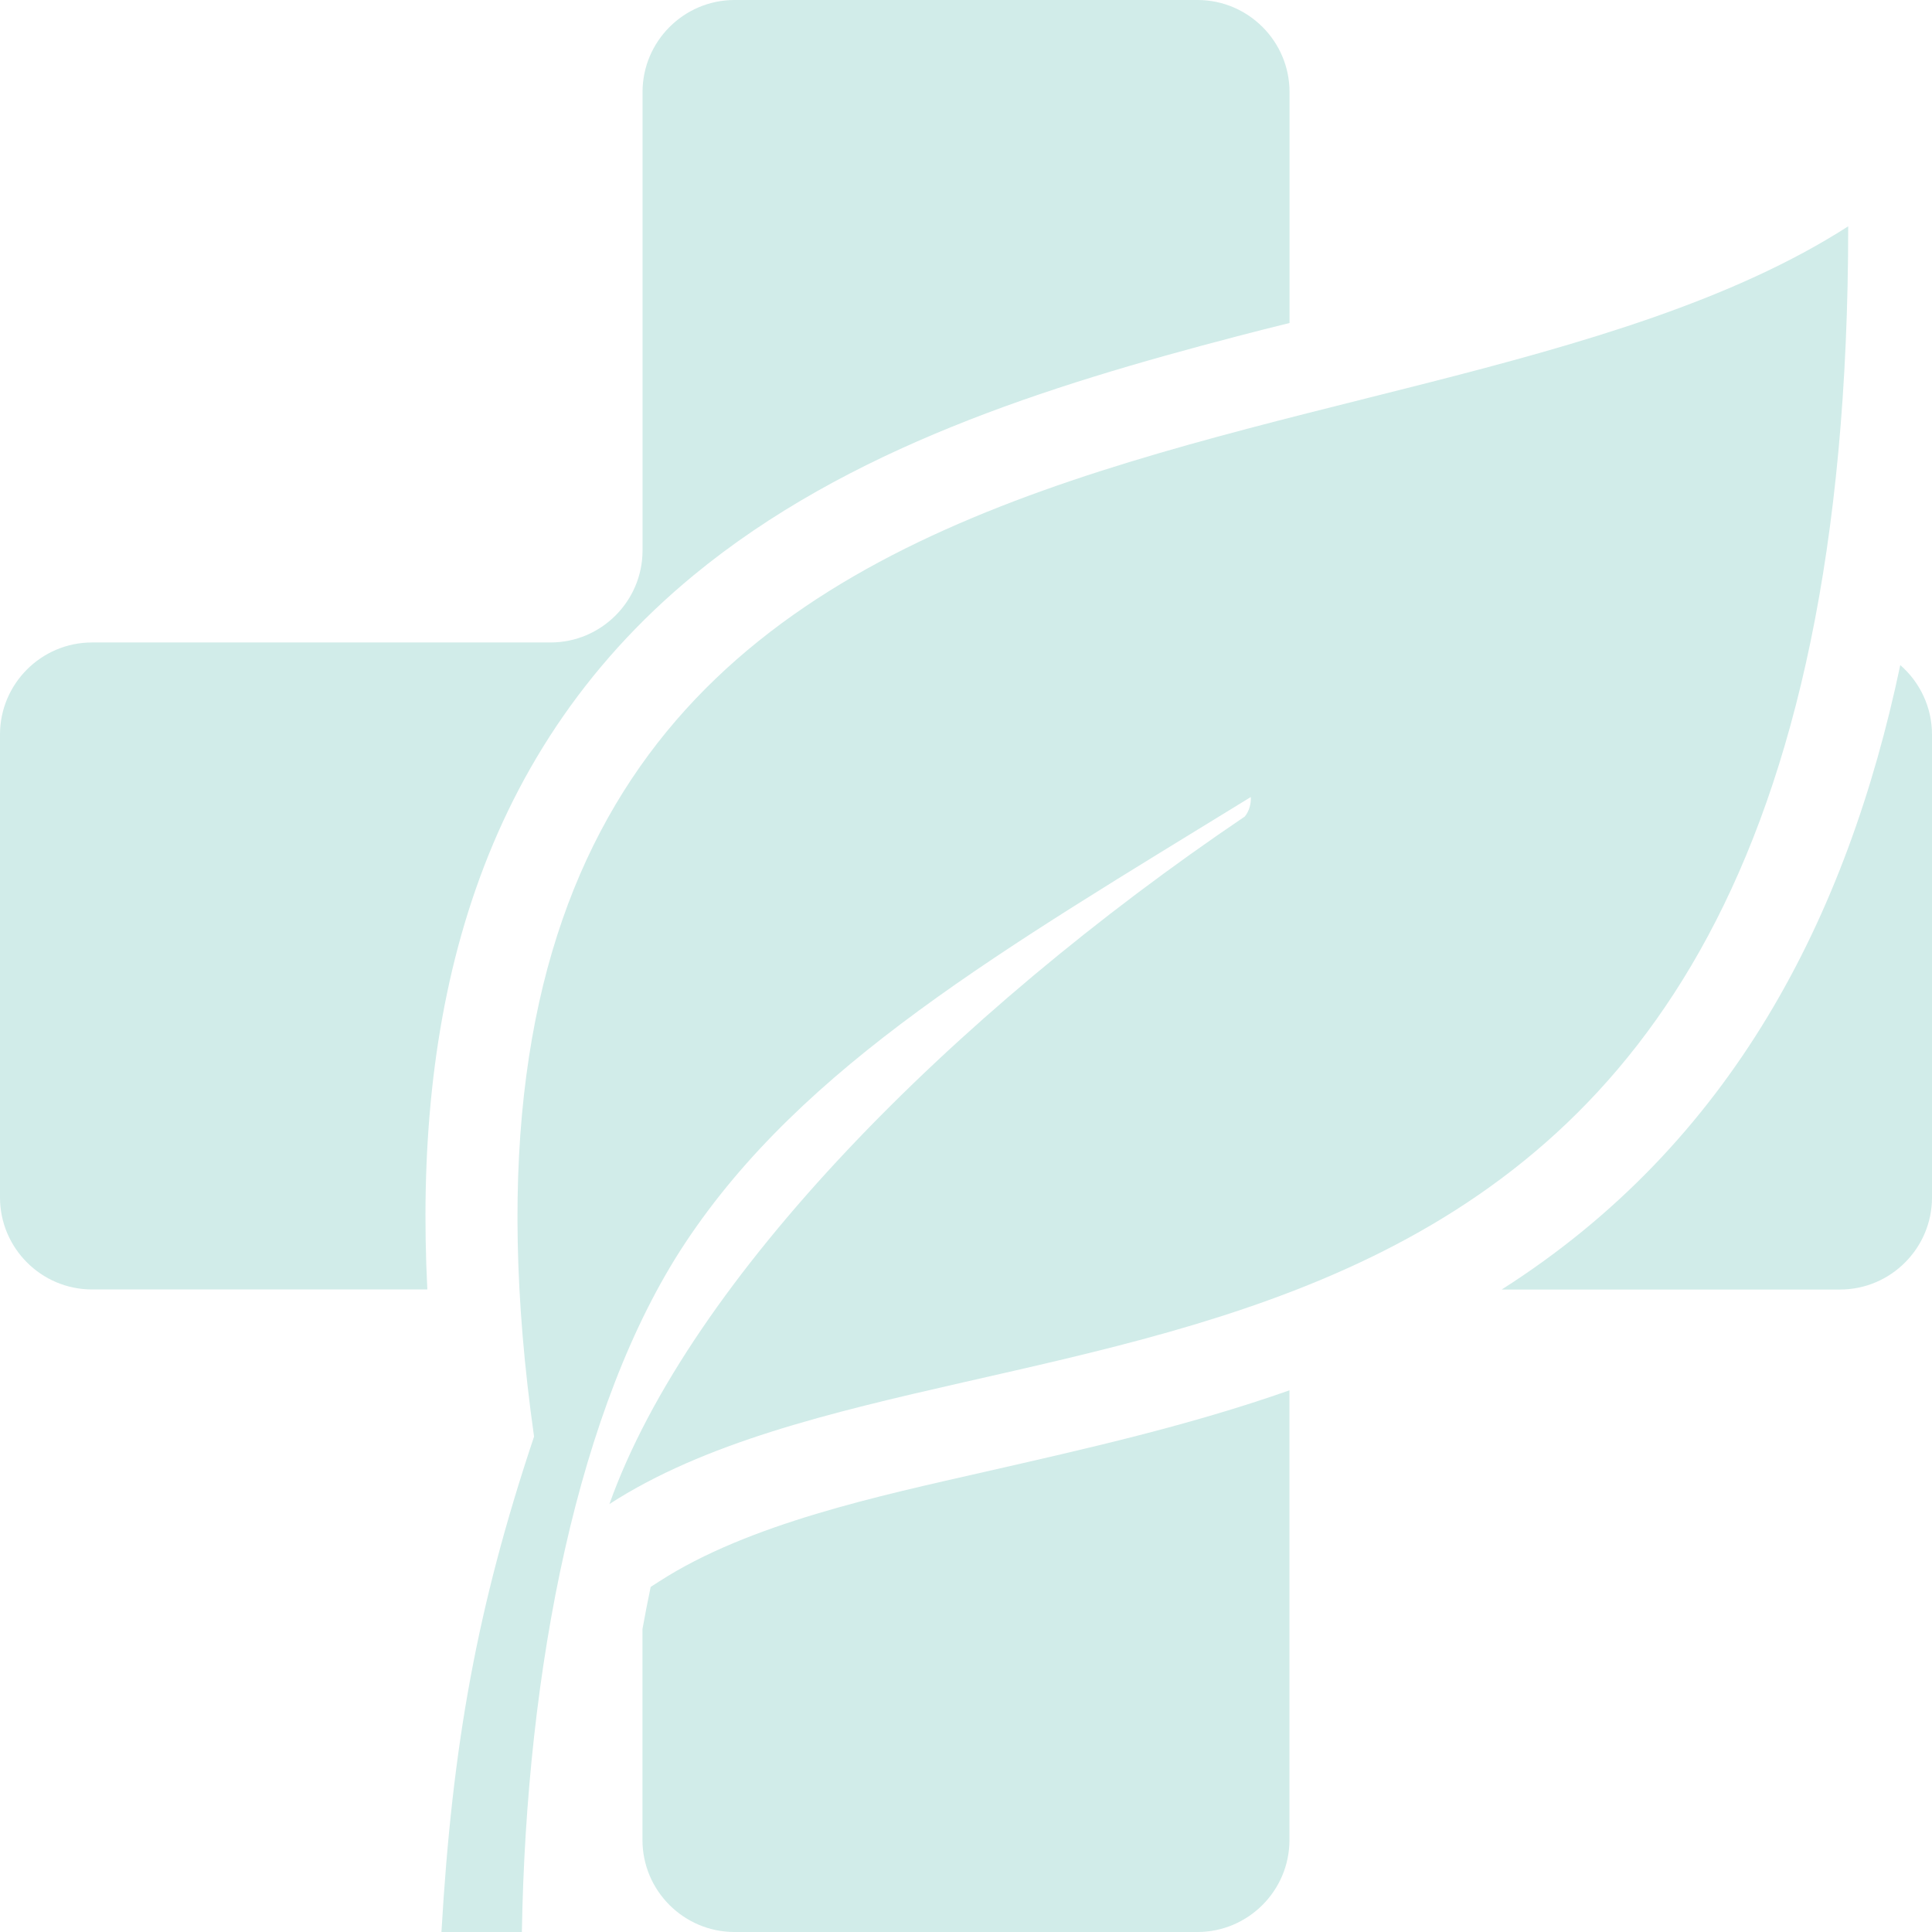 <svg xmlns="http://www.w3.org/2000/svg" id="Layer_2" viewBox="0 0 252 252"><defs><style>      .cls-1 {        fill: #d1ece9;        fill-rule: evenodd;      }    </style></defs><g id="Layer_1-2" data-name="Layer_1"><path class="cls-1" d="M95.81,0h60.39c6.61,0,12,5.39,12,12v30.13c-2.35.58-4.65,1.16-6.86,1.74-24.8,6.48-50.75,14.6-70.85,31.15-29.05,23.93-36.52,58.11-34.75,93.17H12c-6.61,0-12-5.39-12-12v-60.39c0-6.61,5.39-12,12-12h59.81c6.61,0,12-5.39,12-12V12c0-6.61,5.39-12,12-12h0ZM247.86,86.75c2.53,2.2,4.14,5.45,4.14,9.06v60.39c0,6.61-5.39,12-12,12h-44.13c30.02-19.09,45.06-48.54,51.99-81.44h0ZM168.19,181.34v58.66c0,6.61-5.39,12-12,12h-60.39c-6.61,0-12-5.39-12-12v-27.51c.33-1.84.69-3.68,1.07-5.5l1.12-.72c11.68-7.55,28.82-11.18,42.28-14.25,13.53-3.08,26.93-6.1,39.91-10.67h0Z"></path><path class="cls-1" d="M57.58,252c1.42-24.39,4.62-42.32,12.08-64.62C49.06,41.67,180.89,68.16,241.07,29.52c0,168.33-112.07,134.66-161.58,166.66,10.48-29.38,44.72-63.9,82.88-89.68.61-.75.82-1.73.78-2.54-32.4,19.92-58.35,34.87-73.79,58.19-14.01,21.17-20.71,55.5-21.29,89.85h-10.49Z"></path></g></svg>